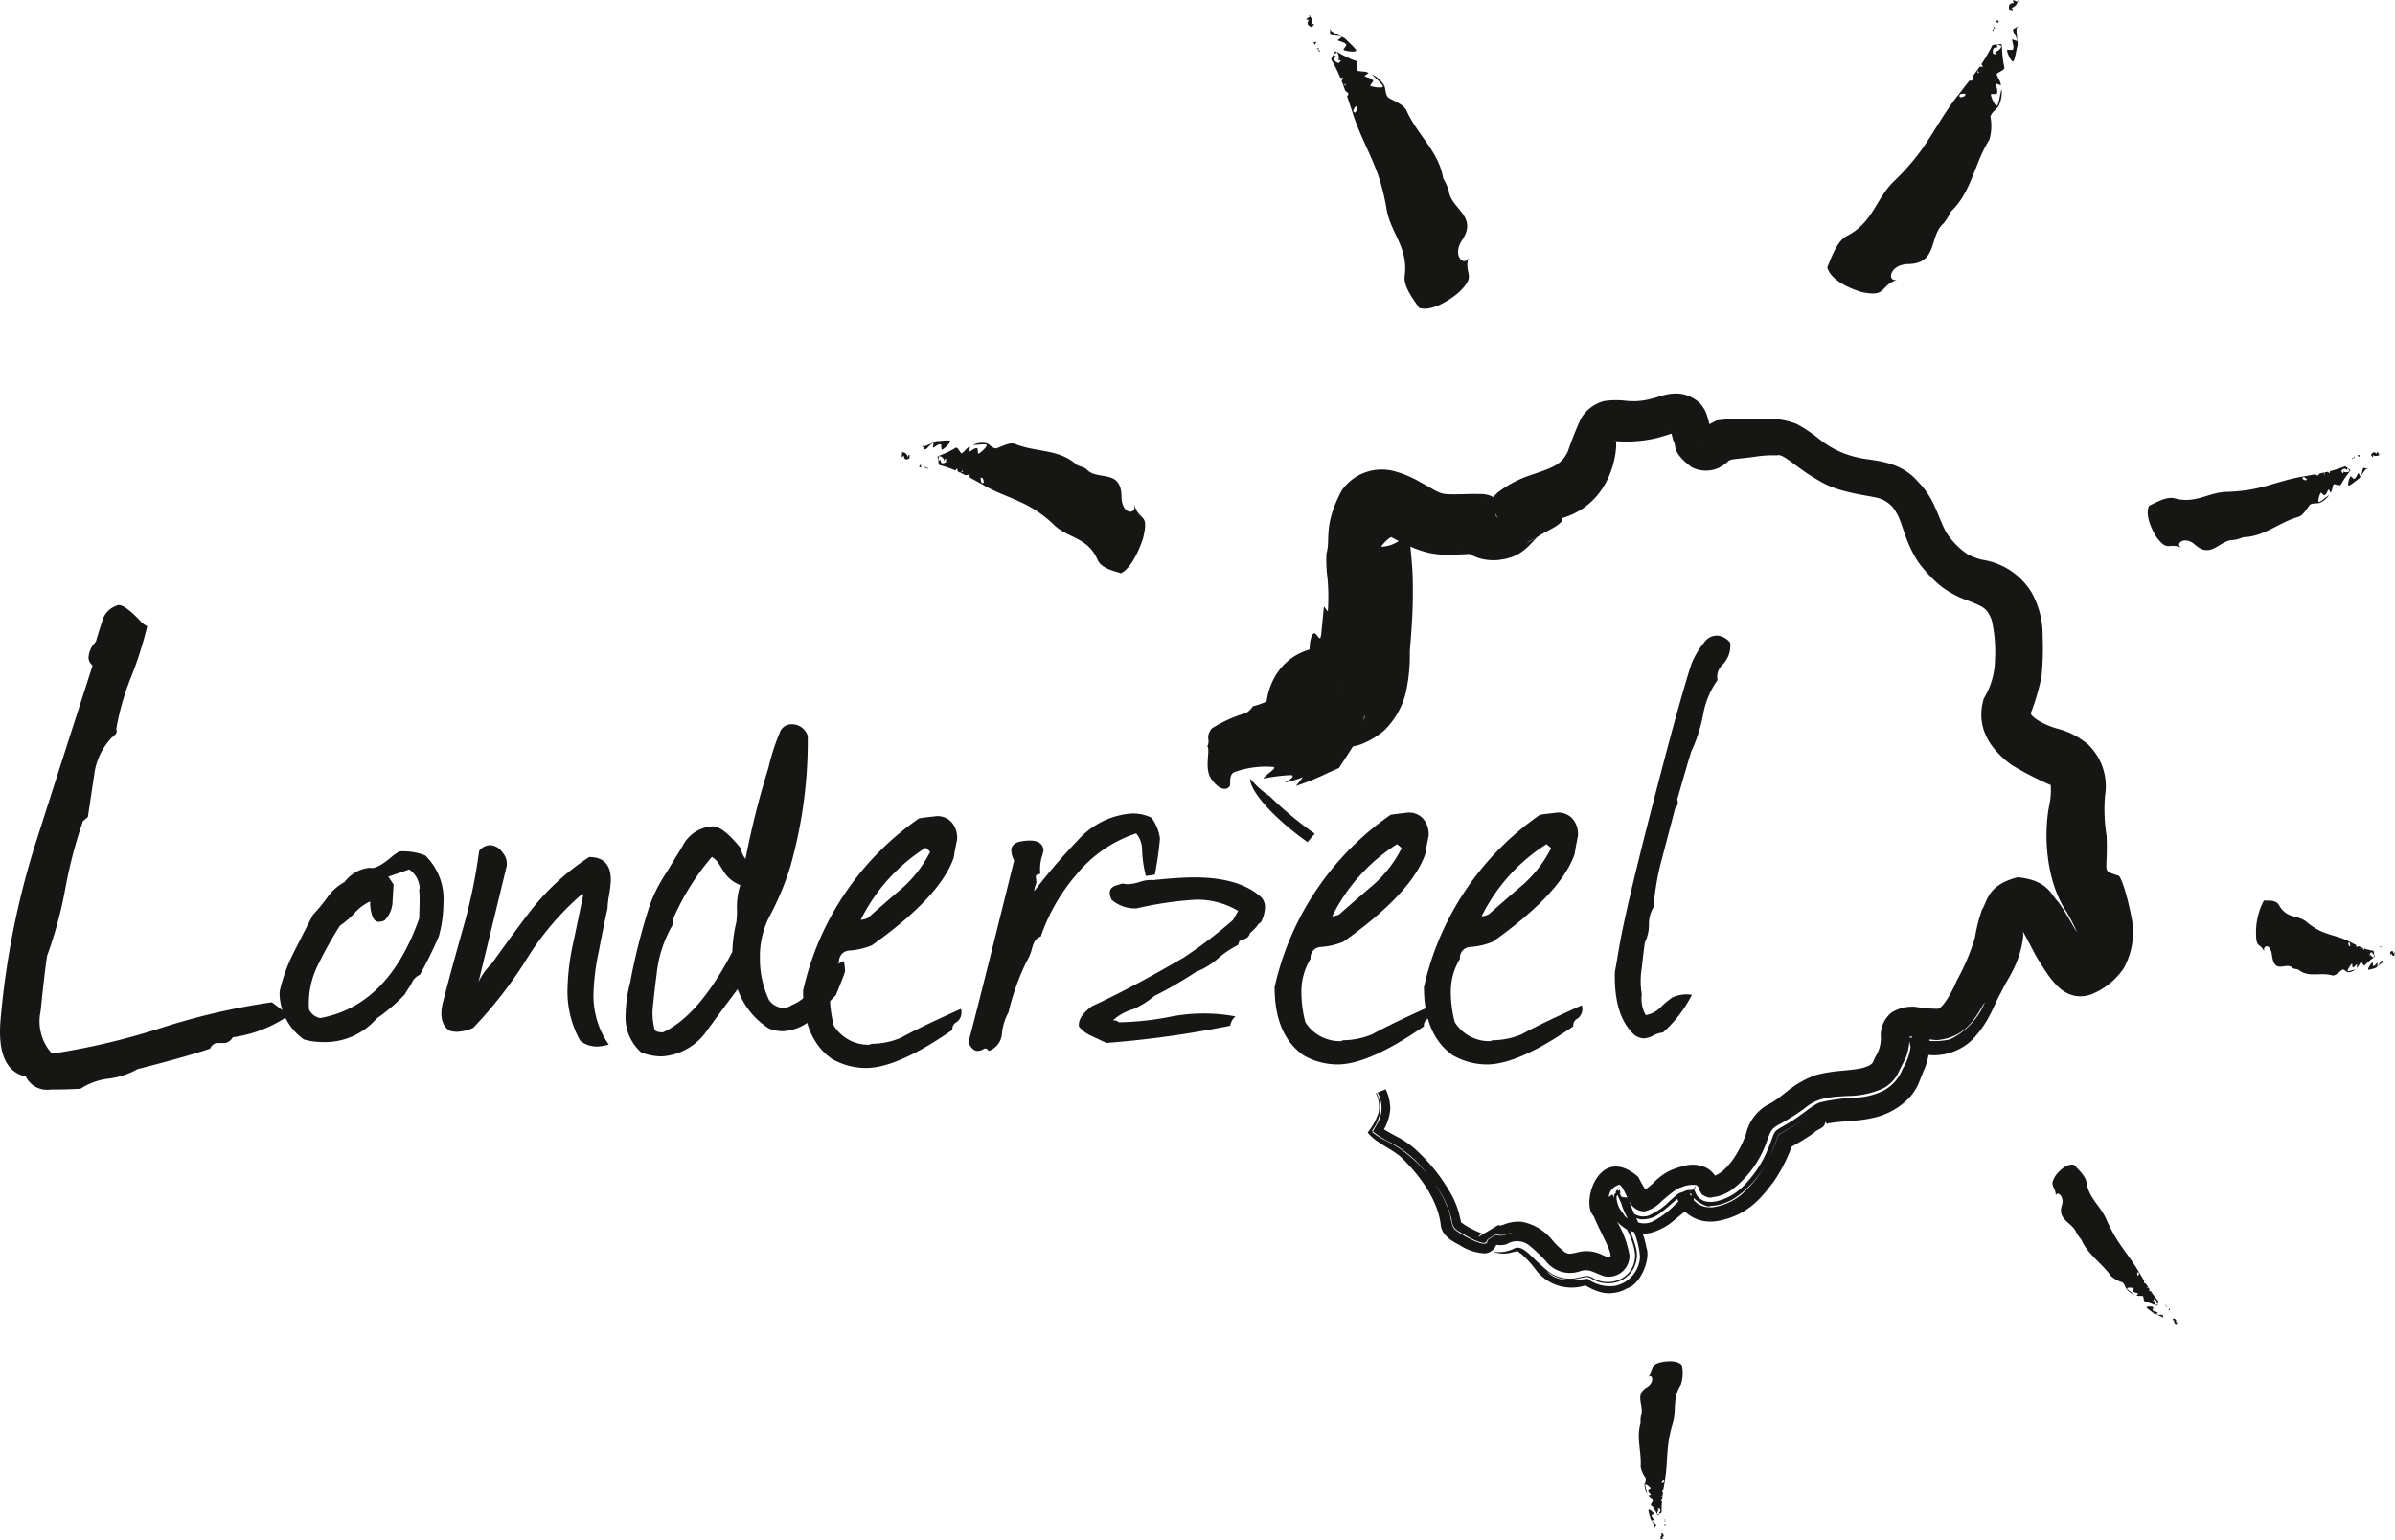<svg xmlns="http://www.w3.org/2000/svg" width="214.369" height="137.894" viewBox="0 0 214.369 137.894">
  <g id="londerzeel_logo" transform="translate(0)">
    <g id="Group_328" data-name="Group 328" transform="translate(0)">
      <path id="Path_619" data-name="Path 619" d="M20.837,207.662a1.07,1.07,0,0,1-.656.512h-.8a.857.857,0,0,0-.584.512q-2.188.732-6.493,1.83a6.847,6.847,0,0,1-2.554.842,5.9,5.9,0,0,0-2.553.915q-1.388.072-2.7.073a2.13,2.13,0,0,1-2.19-1.169q-2.628-.584-2.261-5.04a73.443,73.443,0,0,1,3.21-16.069q1.678-5.257,5.034-15.7a.892.892,0,0,1-.366-.729,2.142,2.142,0,0,1,.656-1.389q.072-.29.584-1.9a2,2,0,0,1,1.459-1.389q.585,0,1.9,1.387a2.157,2.157,0,0,0,.656.511,32.936,32.936,0,0,1-1.423,4.491,23.3,23.3,0,0,0-1.35,4.71.433.433,0,0,1-.218.584v.073l-.145.073a5.881,5.881,0,0,0-1.6,3.287q-.292,1.972-.581,3.869l-.438.365A41.45,41.45,0,0,0,5.855,194.3a37.245,37.245,0,0,1-1.636,6.061q-.22,1.388-.583,4.965a4.28,4.28,0,0,0,1.02,3.8,61.754,61.754,0,0,0,9.768-2.3,60.363,60.363,0,0,1,9.916-2.3l1.53,1.167a11.507,11.507,0,0,1-5.034,1.968" transform="translate(0 -114.79)" fill="#161615"/>
      <path id="Path_620" data-name="Path 620" d="M90.612,248.811a1.446,1.446,0,0,0-.763.819q-.528.819-.586.936a15.968,15.968,0,0,1-2.522,2.163,6.116,6.116,0,0,1-4.87,2.105,6,6,0,0,1-1.643-.234,5.161,5.161,0,0,1-2.17-4.268,14.827,14.827,0,0,1,1.291-3.567q.821-1.636,1.7-3.332a15.109,15.109,0,0,0,1.261-1.519,4.39,4.39,0,0,1,1.555-1.4,3.187,3.187,0,0,1,2.288-1.286q.528.177,1.818-.877a4.607,4.607,0,0,1,.821-.585,5.491,5.491,0,0,1,2.288.351,5.416,5.416,0,0,1,1.643,4.268,11.441,11.441,0,0,1-.411,2.982,37.08,37.08,0,0,1-1.7,3.449m-.009-7.678a2.2,2.2,0,0,0-.938-1.758l-1.876.645.47.7q-.053.879-.1,1.7a2.524,2.524,0,0,1-.708,1.524,1.441,1.441,0,0,1-.53.118q-.65,0-.767-1.642.037,0,0-.176a4.264,4.264,0,0,0-1.409,1.056,7.555,7.555,0,0,1-1.29,1.113,35.319,35.319,0,0,0-1.995,3.577,7.648,7.648,0,0,0-.763,3.927,1.386,1.386,0,0,0,1,.763q6.1-1.112,8.853-8.912.038-1.056.039-1.7a6.642,6.642,0,0,0-.039-.88c.038-.156.058-.175.058-.059" transform="translate(-53.032 -161.535)" fill="#161615"/>
      <path id="Path_621" data-name="Path 621" d="M138.084,241.714q-.417,1.938-.773,3.817a20.9,20.9,0,0,0-.475,3.817,7.639,7.639,0,0,0,1.368,4.522,3.814,3.814,0,0,1-1.072.177,2.307,2.307,0,0,1-1.489-.529,9.053,9.053,0,0,1-1.131-4.641,21.36,21.36,0,0,1,.55-4.289l.857-4.113-.059-.118a25.1,25.1,0,0,0-5.042,5.921,38.064,38.064,0,0,1-4.749,6.1,3.782,3.782,0,0,1-1.466.352,2.181,2.181,0,0,1-.7-.118q-1-.761-.527-2.58.644-2.521,1.817-6.685a48.156,48.156,0,0,0,1.408-6.8,1.227,1.227,0,0,1,1-.527,1.394,1.394,0,0,1,1.085.645,1.521,1.521,0,0,1,.381,1.232l-2.521,10.381a5.388,5.388,0,0,1,1.172-1.642q2.99-4.161,3.87-5.217a21.508,21.508,0,0,1,4.867-4.338q1.935,0,1.935,2.055a8.717,8.717,0,0,1-.149,1.294,8.679,8.679,0,0,0-.148,1.291" transform="translate(-83.716 -160.347)" fill="#161615"/>
      <path id="Path_622" data-name="Path 622" d="M184.679,225.985q-1.465,1.946-2.873,3.891A5.312,5.312,0,0,1,177.879,232a5.164,5.164,0,0,1-1.818-.352,4.149,4.149,0,0,1-1.406-3.286,12.5,12.5,0,0,1,.411-2.993,56.06,56.06,0,0,1,1.7-6.749,13.4,13.4,0,0,1,1.524-3.052l1.466-2.406a3.191,3.191,0,0,1,2.7-1.761q.937,0,2.521,1.985a1.951,1.951,0,0,0,.411.934,75.346,75.346,0,0,1,2.051-8.154,19.939,19.939,0,0,1,1.056-3.261,1.092,1.092,0,0,1,1-.641,1.478,1.478,0,0,1,1.465,1.053,41.3,41.3,0,0,1-1.583,11.767,25.276,25.276,0,0,1-1.876,4.45,7.752,7.752,0,0,0-.822,3.63,8.626,8.626,0,0,0,.82,3.8,1.679,1.679,0,0,0,1.29.7,1.258,1.258,0,0,0,.7-.237,4.547,4.547,0,0,0,1.7-1.244q.644-.77,1.349-1.6a6.025,6.025,0,0,1,1.641-1.126,4.427,4.427,0,0,1,.118.94q-.118.412-.82,2.117-1.76,1.822-2.111,2.115a4.176,4.176,0,0,1-2.637,1.117,3.569,3.569,0,0,1-1.231-.235,6.853,6.853,0,0,1-2.814-3.533m-.061-7.093a6.477,6.477,0,0,1,.3-2.228,2.98,2.98,0,0,1-1.535-1.29l-.3-.468a1.934,1.934,0,0,0-.709-.763,21.892,21.892,0,0,0-3.425,5.453l-.059.586a10.973,10.973,0,0,0-1.418,4.1q-.413,3.284-.413,3.811a5.977,5.977,0,0,0,.177,1.465c.04.2.3.293.769.293q3.246-1.524,6.2-7.211a12.477,12.477,0,0,1,.354-2.639,6.8,6.8,0,0,0,.059-1.113" transform="translate(-118.66 -137.416)" fill="#161615"/>
      <path id="Path_623" data-name="Path 623" d="M238.039,246.319l-.177.118a.692.692,0,0,0-.293.646q-4.925,3.412-7.738,3.412a6.154,6.154,0,0,1-3.048-.821q-2.579-1.818-2.58-6.1a25.513,25.513,0,0,1,10.377-15.426q.233-.056,1.349-.175a1.7,1.7,0,0,1,1.553.5,2.11,2.11,0,0,1,.5,1.609q-.176.821-.293,1.582-1.232,3.515-7.329,7.847a6.466,6.466,0,0,1-1.994.468.956.956,0,0,0-.938,1.054,5.655,5.655,0,0,0-.82,3.1,10.638,10.638,0,0,0,.352,2.577,3.625,3.625,0,0,0,3.166,1.7l.234-.08a6.937,6.937,0,0,0,2.58-.532q1.7-.943,5.394-2.6a1.086,1.086,0,0,1-.293,1.118m-2.462-15.188a3.9,3.9,0,0,0-.411-.352,16.1,16.1,0,0,0-5.8,6.449,1.456,1.456,0,0,0,.645-.175q1.523-1.349,3.108-2.7a10.887,10.887,0,0,0,2.462-3.224" transform="translate(-152.323 -154.872)" fill="#161615"/>
      <path id="Path_624" data-name="Path 624" d="M276.206,234.186a53.319,53.319,0,0,1,3.939-4.6,7.182,7.182,0,0,1,4.529-2.373,3.674,3.674,0,0,1,2.058.352,3.909,3.909,0,0,1,.764,1.875,31.441,31.441,0,0,1-.458,3.222l-.8.118a10.37,10.37,0,0,1-.343-2.346,2.258,2.258,0,0,0-.53-1.465,11.587,11.587,0,0,0-5.3,3.628,16.828,16.828,0,0,0-3.24,5.617q-.53.116-.765.994a4.474,4.474,0,0,1-.53,1.288,21.756,21.756,0,0,0-1.591,4.5,4.863,4.863,0,0,0-.589,1.931,1.771,1.771,0,0,1-1.179,1.522c-.158-.225-.314-.278-.471-.16a1.138,1.138,0,0,1-.531.16q-.471,0-.824-.76.763-2.8,4.1-16.3a2.1,2.1,0,0,1-.257-.877q0-.642.824-.818,1.942-.351,2.061.768a3.8,3.8,0,0,1-.174.679,4.1,4.1,0,0,0-.115,1.448c-.232.04-.367.1-.4.177,0,.08.019.277.059.591l-.175.531a.66.66,0,0,1-.059.3" transform="translate(-183.671 -154.352)" fill="#161615"/>
      <path id="Path_625" data-name="Path 625" d="M304.255,257.817h.118a.728.728,0,0,1,.41.175,26.166,26.166,0,0,0,4.749-.527,15.439,15.439,0,0,1,5.687,0,1.306,1.306,0,0,0-.468.832,91.233,91.233,0,0,1-11.081,1.543q-.646-.295-1.378-.647a2.9,2.9,0,0,1-1.085-.823q-.116-.883,1.172-1.824,3.459-1.589,8.208-4.353a41.7,41.7,0,0,0,4.4-3.354q.176-.293.47-.823a7.108,7.108,0,0,0-3.87-1,31.961,31.961,0,0,0-5.219.775,3.2,3.2,0,0,1-2.228-.762,1.453,1.453,0,0,1-.175-.645q0-.526.763-.7a1.841,1.841,0,0,1,.409-.118,1.885,1.885,0,0,0,.47.059,4.336,4.336,0,0,0,1.085-.213,2.859,2.859,0,0,1,1.143-.153q2.345-.244,3.694-.244,4.1,0,6.039,1.821a1.334,1.334,0,0,1,.293.882,3.213,3.213,0,0,1-.352,1.291l-.293.235-.059.118a4.9,4.9,0,0,1-.645.646.7.7,0,0,1-.352.47l-.586.235a1.649,1.649,0,0,0-.116.352,8.422,8.422,0,0,0-1.79,1.2,6.532,6.532,0,0,1-1.964,1.2,36.754,36.754,0,0,1-3.752,2.174,7.907,7.907,0,0,1-1.876,1.175,4.46,4.46,0,0,0-1.817,1" transform="translate(-204.633 -166.461)" fill="#161615"/>
      <path id="Path_626" data-name="Path 626" d="M369.685,245.319l-.177.118a.692.692,0,0,0-.293.646q-4.925,3.412-7.738,3.412a6.154,6.154,0,0,1-3.048-.821q-2.579-1.818-2.58-6.1a25.513,25.513,0,0,1,10.377-15.426q.233-.056,1.349-.175a1.7,1.7,0,0,1,1.553.5,2.11,2.11,0,0,1,.5,1.609q-.177.821-.293,1.582Q368.1,234.177,362,238.51a6.466,6.466,0,0,1-1.994.468.956.956,0,0,0-.938,1.054,5.655,5.655,0,0,0-.82,3.1,10.639,10.639,0,0,0,.352,2.577,3.625,3.625,0,0,0,3.166,1.7l.234-.08a6.939,6.939,0,0,0,2.58-.532q1.7-.943,5.394-2.6a1.086,1.086,0,0,1-.293,1.118m-2.462-15.188a3.894,3.894,0,0,0-.411-.352,16.1,16.1,0,0,0-5.8,6.449,1.455,1.455,0,0,0,.645-.175q1.523-1.349,3.108-2.7a10.887,10.887,0,0,0,2.462-3.224" transform="translate(-241.763 -154.192)" fill="#161615"/>
      <path id="Path_627" data-name="Path 627" d="M411.382,245.319l-.177.118a.692.692,0,0,0-.293.646q-4.924,3.412-7.738,3.412a6.154,6.154,0,0,1-3.048-.821q-2.579-1.818-2.58-6.1a25.513,25.513,0,0,1,10.377-15.426q.233-.056,1.348-.175a1.7,1.7,0,0,1,1.553.5,2.109,2.109,0,0,1,.5,1.609q-.177.821-.293,1.582-1.232,3.515-7.328,7.847a6.465,6.465,0,0,1-1.994.468.956.956,0,0,0-.938,1.054,5.655,5.655,0,0,0-.82,3.1,10.637,10.637,0,0,0,.352,2.577,3.625,3.625,0,0,0,3.166,1.7l.234-.08a6.936,6.936,0,0,0,2.58-.532q1.7-.943,5.393-2.6a1.087,1.087,0,0,1-.293,1.118m-2.462-15.188a3.9,3.9,0,0,0-.411-.352,16.1,16.1,0,0,0-5.8,6.449,1.455,1.455,0,0,0,.645-.175q1.523-1.349,3.108-2.7a10.883,10.883,0,0,0,2.462-3.224" transform="translate(-270.092 -154.192)" fill="#161615"/>
      <path id="Path_628" data-name="Path 628" d="M460.435,180.145a1.453,1.453,0,0,0-.415,1.345,7.481,7.481,0,0,0-1.3,3.158,14.323,14.323,0,0,1-1.067,3.275q-.415,1.347-1.245,4.271a.639.639,0,0,1-.178.76q-.058.235-1.152,4.4a22.7,22.7,0,0,0-.781,4.458,2.986,2.986,0,0,0-.42,1.584,3.539,3.539,0,0,1-.362,1.584q-.113.763-.279,2.287a7.082,7.082,0,0,0,0,2.347,3.1,3.1,0,0,0,.349,1.877,2.476,2.476,0,0,0,1.282-.645,7.739,7.739,0,0,1,1.108-.938,2.99,2.99,0,0,1,1.748-.234,11.552,11.552,0,0,1-2.592,3.372,2.205,2.205,0,0,0-.854.267,2.243,2.243,0,0,1-.854.265,1.626,1.626,0,0,1-.825-.293q-1.884-1.7-1.767-5.694.058-.235.352-2,.7-4.285,4.632-19.079,1.289-4.736,1.876-6.49a7.3,7.3,0,0,1,1.113-1.871,1.408,1.408,0,0,1,1.174-.644,1.639,1.639,0,0,1,1.172.644,2.418,2.418,0,0,1-.711,1.989" transform="translate(-306.286 -120.602)" fill="#161615"/>
      <path id="Path_629" data-name="Path 629" d="M289,4.233c.064-.068.115-.148.152-.186Zm95.093,80.461-.026.038.047-.029ZM289,4.233a.285.285,0,0,1-.228.117h0l.144.092A.462.462,0,0,1,289,4.233m1.613.426-.046.031a.7.7,0,0,1,.048.865c.064-.167.222-.236.317-.136l-.222.236c-.262-.122-.525-.243-.239-.647l-.253-.033c.04-.105.212-.194.349-.285l-.116-.112a2.881,2.881,0,0,0-.4.728,13.609,13.609,0,0,1,.834,1.687c.128-.016.266-.054.232.036a.671.671,0,0,0-.126.229l.1.248.087.059h0a.285.285,0,0,0,.227-.118l.153-.187c-.037.039-.089.119-.153.187a.465.465,0,0,0-.086.208.456.456,0,0,1,.087.082.862.862,0,0,0-.085-.059c0-.008,0-.015,0-.023l-.115-.072h0l-.029-.018-.07-.011.208.572.1.087c.142.089.282.177.062.4l.034.1.039-.045-.032.063.146.439.29.872c.591,1.926,1.517,3.5,2.234,5.44a19.1,19.1,0,0,1,.822,3.219c.358,2.178,1.986,3.463,1.618,6.056-.1.971.876,2.153,1.3,2.81,1.4.436,3.464-1.294,3.572-1.408,1.678-1.633.339-1.483.883-3.263-.239,1.141-1.588.107-.629-1.365,1.492-2.187-.987-2.826-1.171-4.435a4.592,4.592,0,0,0-.5-1.121c-.4-2.43-2.3-3.863-3.3-6.106-.314-.568-1.086-.8-1.621-1.133-.282-.3-.219-.82-.373-1.105a2.575,2.575,0,0,0-1.083-.973c.322.36.631.584.961,1,.2.29-.81.16-1.073.039-.168-.022.36-.483.191-.5-.1-.189-.44-.232-.7-.354-.168-.022.38-.3.3-.315-.273-.211-1.083-.051-1.03-.308l.046-.508a.406.406,0,0,0-.09-.246l-.217-.078a9.412,9.412,0,0,1-1.473-.728m1.594,5.417c-.317-.041-.17-.3.037-.565.165.074.157.29-.037.565m-1.232-6.765c.084.012-.464.293-.3.315.262.122.6.165.7.355.169.021-.359.482-.191.5.263.122,1.272.251,1.073-.038-.329-.419-.638-.641-.961-1-.4-.22-.832-.4-1.215-.643a.5.5,0,0,1-.1-.306L289.946,3c-.054.258.756.1,1.029.308m93.056,81.611c0,.068.012.132.012.172ZM351.063.907c.035-.139-.109-.235-.286-.189a.75.75,0,0,0,.715-.552c-.155-.064-.324-.158-.435-.13.037.078.109.235.109.235-.5-.005-.462.291-.425.587ZM251.553,40.5v.015l.134-.013.011-.052Zm.643.536c-.1-.42-.287-.534-.509-.534a1.151,1.151,0,0,0-.06.446l.176-.164c.046.475.277.363.507.25l.007-.318c-.114,0-.175.164-.121.32m.965.751.214.1a.683.683,0,0,1-.05-.244c-.029-.082-.093.042-.164.148M289.056,4.651a.3.3,0,0,0-.141-.209.2.2,0,0,0,.141.209M253.609,41.992l.049-.043-.087.025ZM288.587,4.044a.666.666,0,0,1,.126-.231c.033-.088-.1-.052-.233-.035Zm.114.294.069.012-.088-.059Zm-.394-1.9.222-.236c-.094-.1-.252-.031-.315.136a.7.7,0,0,0-.047-.866c-.139.094-.311.182-.351.287l.253.032c-.286.4-.023.526.239.648m-.247-1.089-.011.012.118.111.044-.03Zm96.007,83.381h0l-.077.05a.366.366,0,0,1,.039.14.348.348,0,0,1,.036-.189M349.332,2.315l.028.066,0-.11Zm.358-.519-.168.248a.66.66,0,0,1,.265-.029c.093-.024-.012-.119-.1-.22m31.695,39.271a.232.232,0,0,0,.172-.083.155.155,0,0,0-.172.083m.716-.337-.21.052a.5.5,0,0,1,.158.117c.063.034.05-.071.051-.17M349.36,2.384v.174a.476.476,0,0,1,.225-.048.274.274,0,0,1-.224-.126m32.281,38.5v0l-.084.1a.351.351,0,0,1,.146.087.213.213,0,0,1-.063-.182M351.539,0l-.016,0-.031.166.05.02Zm29.647,43.472c.35-.2.55-.407.856-.61.208-.274.394-.577.615-.836a.381.381,0,0,1,.24-.04l-.375-.087c-.187-.067-.156.552-.344.733-.017.061-.168-.375-.2-.253-.12.182-.189.428-.343.486-.034.123-.321-.317-.356-.195-.121.182-.328.919-.09.8m.518-2.4c.044.055.1.1.123.132ZM349.584,2.51c.092.014.189.011.241.02Zm32.075,38.325-.016.05.054-.059Zm3.562,44.4-.093.141c-.039-.344-.163-.234-.288-.125l.005.235c.063-.016.092-.142.058-.25.07.3.174.359.3.333a1.154,1.154,0,0,0,.02-.335m-.959-.309c.018.057.05-.042.087-.129l-.121-.045a.6.6,0,0,1,.034.174m-.886.77c-.122.026-.227-.035-.3-.333.034.11,0,.235-.058.251l-.005-.235c.125-.11.25-.221.289.124l.092-.141a1.143,1.143,0,0,1-.02.334l.074-.024a2.607,2.607,0,0,0-.106-.553,3.643,3.643,0,0,1-.82-.194c-.036.085-.069.185-.087.127a.61.61,0,0,0-.034-.173l-.112-.044-.047.029v0a.345.345,0,0,0-.035.189l.012.172c0-.039-.01-.1-.012-.172a.364.364,0,0,0-.04-.14.154.154,0,0,1-.051.017.338.338,0,0,0,.043-.026l.008.009.061-.04h0l.015-.01.026-.038-.254-.112-.062.027c-.075.05-.15.1-.15-.129l-.045-.022,0,.043-.01-.046-.19-.094-.378-.187c-.819-.443-1.63-.534-2.495-.908a5.924,5.924,0,0,1-1.315-.844c-.825-.692-1.771-.231-2.5-1.543-.285-.466-.985-.365-1.337-.378a6.084,6.084,0,0,0-.7,2.781c-.011,1.713.373.829.777,1.908-.295-.624.479-1.019.648.186.229,1.83,1.24.578,1.824,1.138.146.141.335.093.527.163.921.772,2,.206,3.058.53.287.046.612-.331.894-.52.189-.047.338.209.481.234a.925.925,0,0,0,.667-.257,6.124,6.124,0,0,1-.638.17c-.159,0,.211-.564.335-.674.062-.094.041.423.1.328.095.016.218-.172.343-.283.061-.094-.024.36.007.314.157-.079.367-.643.434-.5l.15.241c.033.032.067.059.109.048l.1-.1a5.111,5.111,0,0,1,.714-.6Zm-2.285-1.249c.116-.178.152.02.172.258-.078.07-.146-.026-.172-.258m-43.5-58.286c2.3.47,1.451-.586,3.267-1.173-1.1.47-.95-1.294.827-1.345,2.676-.017,1.883-2.514,3.16-3.621a5.08,5.08,0,0,0,.688-1.09c1.861-1.778,2.06-4.252,3.436-6.433a4.43,4.43,0,0,0,.093-2.055c.105-.419.583-.671.744-.972a2.786,2.786,0,0,0,.247-1.5c-.134.489-.159.885-.338,1.414-.14.341-.575-.6-.613-.895-.072-.157.608.022.534-.135.106-.2-.039-.514-.077-.81-.072-.157.465.145.43.067.033-.358-.542-.956-.293-1.063l.459-.261a.445.445,0,0,0,.162-.222l-.051-.232a9.925,9.925,0,0,1-.173-1.689l-.051-.021c-.074.271-.25.479-.714.552.178-.044.321.05.287.191l-.321-.051c-.038-.3-.076-.593.424-.587,0,0-.072-.157-.108-.235.112-.028.28.067.433.13l.033-.165a2.873,2.873,0,0,0-.841.086,15.085,15.085,0,0,1-.991,1.71c.082.1.189.2.095.219a.661.661,0,0,0-.264.028l-.16.229,0,.109v0a.274.274,0,0,0,.223.125l.242.02c-.054-.009-.149-.006-.242-.02a.465.465,0,0,0-.224.049.475.475,0,0,1-.023.122.981.981,0,0,0,0-.107c.006,0,.012-.01.019-.014V6.37h0V6.335l-.028-.066-.377.516-.018.141c0,.173,0,.346-.307.288l-.07.091.059.007-.071.01-.3.384-.589.763c-1.327,1.643-2.171,3.363-3.445,5.124a20.886,20.886,0,0,1-2.308,2.605c-1.669,1.592-1.888,3.745-4.3,4.962-.882.491-1.368,2.021-1.7,2.774.381,1.451,2.979,2.2,3.134,2.223M346.822,8.4c.026.185-.164.305-.5.3-.137-.3.163-.322.5-.3m36.87,78.117c-.031.047.054-.407-.007-.313-.124.109-.247.3-.343.282-.061.094-.041-.422-.1-.328-.125.11-.494.675-.335.675a5.758,5.758,0,0,0,.637-.171c.2-.153.4-.341.6-.475.052-.013.091.03.131.069l-.151-.241c-.066-.141-.276.423-.433.5m1.582-.968V85.54l-.074.025,0,.04Zm-1.31-44.882-.008-.009-.1.076.018.036Zm-.087,44.111c.034.033.073.024.114,0-.026-.04-.062-.047-.114,0M253.661,41.947h0l.14-.046a.461.461,0,0,1-.062-.2.345.345,0,0,1-.076.245m129.547-1.266a.531.531,0,0,0,.653.055c-.055-.113-.1-.25-.176-.291-.017.062-.052.185-.052.185-.271-.255-.391-.072-.511.11l.152.19c.085-.06.052-.185-.066-.248M349.358,2.558a.222.222,0,0,0-.1.245.333.333,0,0,0,.1-.245m1.806,2.868c.18-.529.2-.924.337-1.414-.028-.471-.1-.951-.107-1.419a.546.546,0,0,1,.21-.263l-.459.261c-.25.106.325.7.292,1.062.036.079-.5-.223-.429-.067.037.3.183.61.076.811.073.157-.607-.022-.534.134.038.3.472,1.236.613.9M322.586,106.463l.017-.008c.023-.037.012-.027-.02.009a.105.105,0,0,0-.021.011l.021-.01-.005.007.022-.012-.013,0m-6.763-.164-.014.024.014-.018V106.3m6.839-.088-.056.09a1.629,1.629,0,0,0-.079.161c0,.006,0,.011,0,.016a.363.363,0,0,0,.14-.267m-6.88.155c-.034.052-.066.1-.088.126a1.28,1.28,0,0,0,.081-.107l.007-.019m6.8.112a.3.3,0,0,0-.044.041l.047-.042,0,0h0m.015-.018h0l0,.005.01-.005h0l.009-.007.027-.018-.014.009.005,0-.036.018,0,0Zm41.306,11.218c-.046,0,.2-.19.107-.194-.156-.055-.339-.062-.423-.164-.092,0,.114-.292.023-.3-.156-.056-.705-.076-.557.078.237.22.432.33.657.517.243.1.5.186.736.3a.365.365,0,0,1,.1.168l-.054-.29c-.012-.149-.411-.016-.587-.122m-41.321-11.2.023-.016-.02.016c.025-.01.03-.017.024-.018s0,0,0,0h0l-.013.009,0,0-.024.011-.019.022c.021-.017.041-.038.031-.021m41.323,10.4a.466.466,0,0,1-.158-.488c-.008.1-.079.145-.145.093l.081-.145c.156.056.312.111.224.355l.137,0c0,.062-.081.121-.139.18l.078.057a1.457,1.457,0,0,0,.1-.434,10.086,10.086,0,0,1-.7-.912c-.065.016-.132.044-.127-.008a.347.347,0,0,0,.031-.137l-.089-.135-.055-.029h0c-.046,0-.078.036-.1.079l-.051.113c.013-.024.028-.072.051-.113l.013-.122a.329.329,0,0,1-.055-.04c.015.009.032.017.048.026,0,.005.006.009.007.015l.09.044.038,0-.2-.313-.068-.044c-.088-.043-.175-.086-.094-.222l-.034-.057-.013.027.007-.037-.144-.241-.286-.479c-.606-1.06-1.333-1.9-2.007-2.966a13.871,13.871,0,0,1-.926-1.781c-.522-1.215-1.573-1.859-1.779-3.347-.1-.555-.79-1.174-1.114-1.524-.8-.174-1.617.914-1.656.985-.629,1.013.05.858.038,1.895-.05-.659.816-.144.54.741-.446,1.317.952,1.549,1.295,2.452a3.443,3.443,0,0,0,.434.609c.583,1.356,1.8,2.069,2.67,3.287a2.773,2.773,0,0,0,1.024.558c.194.156.24.453.365.607a1.8,1.8,0,0,0,.717.5c-.224-.188-.421-.3-.658-.517-.149-.154.4-.133.556-.078.091,0-.114.292-.022.3.083.1.266.108.422.163.092,0-.152.192-.106.194.175.106.575-.028.587.121l.054.29a.3.3,0,0,0,.085.135l.126.032a5.917,5.917,0,0,1,.884.335Zm-1.619-2.644c-.1-.034-.127-.157-.068-.322.172.006.135.16.068.322M290.9,61.656h0m64.259,26.715a2.934,2.934,0,0,0,1.485.793,2.785,2.785,0,0,0,1.6-.2,6.382,6.382,0,0,0,2.724-2.231,6.632,6.632,0,0,0,.767-4.362c-.474-2.529-1.024-3.9-1.191-3.958-1.606-.564-.941-.032-1.083-3.569a14.723,14.723,0,0,1-.139-3.6,5.2,5.2,0,0,0-1.512-4.581,6.84,6.84,0,0,0-2.731-1.418c-1-.27-2.239-.9-2.413-1.369a19.93,19.93,0,0,0,.97-3.3,25.72,25.72,0,0,0,.1-3.617,7.82,7.82,0,0,0-1.021-3.966,6.284,6.284,0,0,0-4.388-2.877,5.639,5.639,0,0,1-1.321-.5,6.774,6.774,0,0,1-1.882-1.926c-.489-.849-.867-2.136-1.431-3.092a6.621,6.621,0,0,0-1.124-1.481c-1.7-1.976-4.164-1.842-5.35-2.15a8.333,8.333,0,0,1-3.514-1.682,12.829,12.829,0,0,0-1.948-1.308,6.244,6.244,0,0,0-2.528-.467c-.774-.016-1.5.035-2.193.041a11.939,11.939,0,0,0-2.486.1c-.106.048-.366.174-.634.331l-.019-.071c-.062-.234-.128-.486-.23-.794a2.888,2.888,0,0,0-.731-1.135c-1.7-1.36-3.287-.485-4.068-.324a6.148,6.148,0,0,1-2.475.221,7.224,7.224,0,0,0-1.908.028,3.419,3.419,0,0,0-2.071,1.563,28.983,28.983,0,0,0-1.16,2.908c-.607,1.327-1.508,1.521-3.508,2.217a9.866,9.866,0,0,0-2.771,1.489c-.168.157-.3.294-.422.417a2.241,2.241,0,0,0-1.053-.272c-.377,0-.777-.01-1.119,0-.684.019-1.3.043-1.819.016-.906-.01-1.191-.38-2.512-1.063a9.456,9.456,0,0,0-2.364-1,4.435,4.435,0,0,0-2.325.028A4.372,4.372,0,0,0,291,43.913c-1.671,3.126-.987,4.391-1.362,5.614a11.465,11.465,0,0,0,.09,2.26,19.2,19.2,0,0,1,.028,2.972l-.35-.47c-.06.608-.178,1.814-.236,2.421s-.176.449-.293.293c-.233-.313-.467-.627-.7.433-.029.22-.048.468-.063.717a6.7,6.7,0,0,0-.877.338,5.241,5.241,0,0,0-2.255,2.156,6.3,6.3,0,0,0-.711,2.159,5.768,5.768,0,0,1-1.222.424,1.735,1.735,0,0,1-.631.614,11.854,11.854,0,0,0-3.07,1.391c-.6.86-.064.945-.38,1.586.307.288-.332,2.062.391,2.961.588.859,1.3,1.079,1.614.6.121-.185-.148-1.1.5-1.275a8.183,8.183,0,0,1,3.355-.444c.513.054-.561.615-.853,1.052a15.113,15.113,0,0,1,2.479-.314c.336.047.124.315-.581.677a9.788,9.788,0,0,0,1.649-.493c-.138.194-.621.787-.626.787a23.025,23.025,0,0,0,2.917-1.192c.214-.1.374-.169.536-.239l.247-.107.124-.054.031-.014c.886-1.369-1.667,2.58,1.252-1.93a6.213,6.213,0,0,0,.62-.16,7.018,7.018,0,0,0,2.238-1.333,7.128,7.128,0,0,0,1.875-3.33,15.608,15.608,0,0,0,.356-3.64c.011-.281.124-1.489.16-2.178a45.564,45.564,0,0,0,.079-5.029c-.049-.75-.119-1.563-.19-2.234l.1.046a9.122,9.122,0,0,0,1.618.534,8.265,8.265,0,0,0,1.181.15l.782,0c.617-.007,1.17-.042,1.627-.063a4.621,4.621,0,0,0,.824.369,4.573,4.573,0,0,0,1.753.171l.581-.093.143-.031.071-.017.035-.009.018,0L305.8,50a3.978,3.978,0,0,0,.409-.125,3.441,3.441,0,0,0,1.156-.665c.125-.1.281-.238.367-.321.418-.415.614-.644.735-.776h0l.008-.009.04-.027.084-.063a10.218,10.218,0,0,1,.9-.517c.7-.358,1.425-.823,1.2-1.1,4.644-1.36,4.98-6.325,4.843-6.9a11.9,11.9,0,0,0,3.664-.281c.563-.145,1-.294,1.313-.392.046.191.1.406.166.651.337.483-.219.954,1.621,2.344a2.789,2.789,0,0,0,2.33.119,3.47,3.47,0,0,0,1.03-.709,1.366,1.366,0,0,1,.194-.068c.2-.064,1.462-.163,2.14-.271a10.418,10.418,0,0,1,1.974-.121c.532-.217,1.825,1.211,3.708,2.246,1.742,1.1,4.235,1.3,5.323,1.574a2.624,2.624,0,0,1,1.637,1.313c.572.891.749,2.632,2.011,4.489a12.123,12.123,0,0,0,1.926,2.049,8.562,8.562,0,0,0,2.543,1.361c1.474.572,1.649.738,2.048,1.689a12.726,12.726,0,0,1,.3,3.6,6.807,6.807,0,0,1-1,3.447c-.9,3.008,1.138,4.948,2.47,5.941a29.451,29.451,0,0,0,3.518,1.814,6.529,6.529,0,0,1-.16,1.958c-.5,2.747-.2,6.734,1.57,9.382a17.255,17.255,0,0,1,.956,1.857c-.146-.228-.286-.457-.433-.724-.363-.625-.747-1.306-1.271-2.038-.631-.575-.875-1.91-3.607-2.184-2.75.695-2.7,2.135-3.213,2.923a14.73,14.73,0,0,0-.627,2.492,18.833,18.833,0,0,1-1.606,3.8c-.639,1.522-1.38,2.516-1.686,2.561a11.323,11.323,0,0,1-2.018-.174,3.508,3.508,0,0,0-2.134.5,2.6,2.6,0,0,0-.977,2.257,3.036,3.036,0,0,1-.495,1.729c-.077.174-.161.36-.226.5.057-.046-.009,0-.052.074a1.471,1.471,0,0,1-.515.3c-1.043.413-2.734.238-4.62.774-2.3.895-2.807,1.967-4.3,2.678a4.059,4.059,0,0,0-1.849,2.532,9.449,9.449,0,0,1-.9,1.9,6.151,6.151,0,0,1-1.256,1.5,2.812,2.812,0,0,1-.629.372c-.016-.022-.033-.044-.05-.063a1.992,1.992,0,0,0-.9-.717,2.921,2.921,0,0,0-1.935-.066,7.153,7.153,0,0,0-1.334.484,6.041,6.041,0,0,0-1.18.889,4.761,4.761,0,0,1-.848.715c-.161-.29-.421-.713-.616-1.122-3.508-3.089-5.19,2.355-4,3.494.625,1.52,1.592,3.081,1.513,3.633.131-.038-.107.059-.178.092-.067-.012-.319-.135-.749-.331a3.147,3.147,0,0,0-1.8-.194c-1.051.244-1,.2-1.324.066a7.228,7.228,0,0,1-1.256-1.221,4.628,4.628,0,0,0-2.642-1.531,3.63,3.63,0,0,0-1.689.283c-.258.07-.192.064-.354.029l-.048-.007-.024,0c1.56-.944-2.14,1.287-1.76,1.055l-.005,0-.009-.022c.011.048.041-.087.178-.171.263-.122.318-.079.14-.119a9.954,9.954,0,0,1-1.548-.772c-.525-.438-.2.065-.39-.566a7.348,7.348,0,0,0-.919-2.369,15.917,15.917,0,0,0-2.777-3.538,8.091,8.091,0,0,0-1.958-1.419c-.438-.235-.841-.456-1.171-.661a4.28,4.28,0,0,0,.568-1.847,4.2,4.2,0,0,0-.408-1.735c-.249.1-.493.2-.734.285l.022.038a2.815,2.815,0,0,1,.039,2.607c-.21.367-.385.684-.479.839a7.381,7.381,0,0,0,1.467.935,9.471,9.471,0,0,1,3.413,2.91,10.828,10.828,0,0,0-3.945-3.13,5.623,5.623,0,0,1-.978-.647c-.031.045-.041.048-.019-.018l0,0-.022-.023,0-.007c-.053-.083-.04-.094.026-.054.018-.038.037-.085.06-.148a3.349,3.349,0,0,0,.657-2.319,3.7,3.7,0,0,0-.33-.95l-.062.021a2.785,2.785,0,0,1,.246,1.732,5.4,5.4,0,0,1-.948,1.757c-.146.006.548.677,1.067.977.567.391,1.178.684,1.785,1.174,2.048,1.936,3.456,4.181,3.666,6.211.109.89,1.012,1.425,1.652,1.737a4.515,4.515,0,0,0,2.309.765,1.191,1.191,0,0,0,1-.769,2.089,2.089,0,0,0,.934-.053,1.759,1.759,0,0,1,1.947.05,13.938,13.938,0,0,1,1.8,1.739,2.75,2.75,0,0,0,2.731.66c.867-.317,1.172.043,2.254.419a1.87,1.87,0,0,0,2.264-1.852,8.677,8.677,0,0,0-1.126-3.05,3.687,3.687,0,0,0,.737.617,1.549,1.549,0,0,0,.157.1,6.854,6.854,0,0,1,.678,1.866,2.338,2.338,0,0,1-1.2,2.549,2.638,2.638,0,0,1-2.611-.129c-.442-.2-.457-.14-1.235.027a3.238,3.238,0,0,1-2.5-.434,9.515,9.515,0,0,1-1.5-1.418c.2.215.39.461.621.719-1.037-1.049-1.733-1.829-2.365-1.467a2.984,2.984,0,0,1-1.958.247l.084.028a2.715,2.715,0,0,0,1.688.062c.779-.19.413-.1.814.113a8.815,8.815,0,0,1,1.376,1.509,4.007,4.007,0,0,0,4.271,1.364c.126,0,.191-.005.226-.009-.024.014-.022.053.2.144a4.349,4.349,0,0,0,1.342.5,3.262,3.262,0,0,0,2.108-.414c1.194-.369,2.1-2.62,1.705-3.632a7.549,7.549,0,0,0-.342-1.271,2.24,2.24,0,0,0,.936-.121,5.279,5.279,0,0,0,1.862-1.039c.33-.267.621-.512.866-.715.036-.027.076-.06.117-.093a3.27,3.27,0,0,0,1.9.884,3.548,3.548,0,0,0,.927-.015c2.9-.483,4.137-2.272,5.125-3.538a14.144,14.144,0,0,0,1.183-2.1c.165-.343.319-.757.42-1.018l.009-.023.365-.206a18.324,18.324,0,0,0,1.616-1.018c.4-.415.986-.382,1.035-1.023.257.447.137.1.371.154.85-.181,2.529-.171,3.674-.434a6.333,6.333,0,0,0,3.285-1.667,4.765,4.765,0,0,0,.866-1.151c.129-.263.176-.39.249-.563.136-.326.244-.623.334-.844a5.179,5.179,0,0,0,.448-1.448c.126.008.26.016.4.021a4.979,4.979,0,0,0,3.5-1.366c1.572-1.635,1.919-3.092,2.6-4.274.453-.957.9-1.516,1.366-2.631a8.623,8.623,0,0,0,.629-2.554.731.731,0,0,1-.036-.247c.23.4.466.86.7,1.306.219.416.411.812.729,1.313.23.362.429.693.71,1.1a7.609,7.609,0,0,0,1.038,1.251M290.076,66.9c-.058.01-.054,0,0,0m.821-5.242,0,0-.021-.042-.055-.138,0-.007c.141.34.11.266.079.191m2.072,2.882c.02-.312.035-.453.065-.476-.007.212.079-.228-.065.476m3.043-16.048a2.88,2.88,0,0,1-1.491.454,3.1,3.1,0,0,1,.887-.868c.189.095.415.216.684.356l-.079.058m5.462.347c-.095-.082-.1-.1,0,0m1.872.757h.154a1.45,1.45,0,0,1-.154,0m.665-4.54c-.033-.047-.025-.041.007,0-.013.012-.02.018-.007,0m.356-.359c-.063-.212-.08-.27,0,0h0m.385,1.281a.509.509,0,0,1,.079.119l.043.156,0,.083,0,.042c.029.1-.032-.1-.122-.4m2.954,2.549-.168.055c-.122.06.491-.246.853-.426-.121.076-.329.192-.685.37m.8-.448.04-.04c-.046-.01.065-.04-.04.04m6.968-8.558c-.156-.025-.135-.027.008-.021a.125.125,0,0,0-.008.021m4.926-1.174,0,.013c-.038-.034-.047-.046,0-.013m.485.382a.522.522,0,0,1,.068-.009c.01.038-.02.034-.068.009m2.476.914.06-.11.021-.024c-.365.609.125-.211-.082.134m-28.942,62.032a.154.154,0,0,1,.03-.068c-.008.038-.018.066-.03.068m11.655,8.734a4.38,4.38,0,0,1-.623.2,1.214,1.214,0,0,1-.4.013l-.244-.045-.032-.005h0c-1.32.8-.366.222-.661.4l0,0,0,.005-.007.011-.028.046-.05.1c-.024.523-1.253.034-2.528-.777-.633-.4-.583-.491-.822-1.646a9.489,9.489,0,0,0-1.383-2.732,8.53,8.53,0,0,1,1.539,3.2c.1.93.451.938,1.375,1.5.7.417,1.536.716,1.639.565.033-.007.1-.035.131-.159l.081-.131v0c1.464-.884.406-.245.733-.442h.008l.037.007.048.009.1.02a1.273,1.273,0,0,0,.741-.05c.515-.17.706-.195.353-.091m35.633-17.494,0,0H341.7l0-.006m-26.155,13.742.01-.012c-.049.077-.039.1-.005.148-.11.1-.2.2-.167.26a.794.794,0,0,0-.009.2c-.033-.069-.063-.13-.089-.178.024-.128-.117-.066-.068-.13q-.135.11-.307.235a1.137,1.137,0,0,1,.765-1.03c.259-.277.523.3.885,1.067-.112,0-.285-.015-.438-.027-.011-.021-.023-.043-.033-.063a.436.436,0,0,1-.055.05l-.014-.03c-.051-.11-.1-.213-.151-.307l.019-.014c.052.1.051.008.032-.126-.005-.018-.01-.036-.014-.053,0,.012.007.022.012.034-.018-.117-.049-.263-.073-.355v-.008a.426.426,0,0,0,.035.245.73.73,0,0,0-.122.071.885.885,0,0,0-.064-.094c-.045.018-.035,0,0-.045-.023.029-.05.059-.081.092a2.259,2.259,0,0,0,.17-.219h0l.005-.008.022-.034,0,0,.017-.032v0l.014-.026v0l0-.009c0-.014-.006-.02-.012-.013-.008-.021-.012-.018-.009.017-.007.017-.018.046-.032.086-.106.131-.175.216-.214.273l-.073.073.051-.042m.323.5c-.056-.009-.079-.017-.04-.023-.046-.028-.014-.011.04.023m.333,1.526a4.405,4.405,0,0,1-.386-.555c-.021-.055-.045-.11-.064-.165-.2-.517-.172-.909-.117-.928a.251.251,0,0,0,.034-.031c.092.193.194.429.334.71a6.577,6.577,0,0,0,.589,1.381.928.928,0,0,1-.39-.41m-.707,6.445a3.405,3.405,0,0,1-2.439-.579c.285-.256-2.533.692-3.711-.731a3.19,3.19,0,0,0,2.632.706c.942-.194.97-.25,1.312-.077a2.811,2.811,0,0,0,2.823.146,2.538,2.538,0,0,0,1.221-2.85,9.559,9.559,0,0,0-.547-1.541,2.816,2.816,0,0,0,.377.12,7.886,7.886,0,0,1,.531,2.2,2.794,2.794,0,0,1-2.2,2.6m5.319-7.238a7.537,7.537,0,0,1-1.884,1.428,1.722,1.722,0,0,1-1.4.141l-.071-.16-.1-.225a2.863,2.863,0,0,0,.382.107,2.573,2.573,0,0,0,1.844-.622c.593-.445,1.046-.883,1.442-1.2q.048.123.107.244c-.1.086-.206.184-.316.284m.5-.739h0l.026.059c-.009-.02-.019-.039-.028-.058m.095.22-.04-.1.04.1Zm.779-.421-.071.113.026-.058.038-.07-.025-.057.069-.015c0,.006-.009.011-.013.017h0l.013-.017.018,0-.015.025h0l-.042.067h0m.049.109c-.017-.037-.033-.073-.048-.108l.058-.092.015,0a.515.515,0,0,0,.062.184c-.026,0-.054.01-.086.019m.192-.525c-.026.012-.05.027-.077.038l-.007,0c-.043.018-.087.031-.131.047s-.085.033-.129.047l0-.008.129-.046c.092-.034.163-.062.219-.084l0,0m.044.124v0m0,.189c0-.006,0-.012,0-.018s0,.017,0,.026l0-.008m.011.082c0,.031.009.057.013.073l-.01,0c0-.029,0-.054,0-.076m0-.105.035,0c-.015.017-.026.015-.035,0m.042,1.341c-.013.051-.021.04-.027-.01.038-.008.059-.009.027.01m8.853-5.811c0-.021.038.012,0,0m-1.236-.744c-.064-.1-.482,1.3-.947,2.136a9.99,9.99,0,0,1-2.514,3.29,5.143,5.143,0,0,1-2.307,1.038,1.844,1.844,0,0,1-.5.032,1.87,1.87,0,0,1-1.384-.639c0-.068,0-.134,0-.2.43.47,1.318.907,1.492.718a3.833,3.833,0,0,0,.827-.112,4.967,4.967,0,0,0,1.312-.558,8.787,8.787,0,0,0,3.073-3.573c.446-.813.858-2.223.928-2.145-.047-.062,1.222-.666,2-1.217-.744.546-2.011,1.163-1.979,1.227m11.031-5.856a3.737,3.737,0,0,1-1.715,1.926,6.319,6.319,0,0,1-2.216.6,17.516,17.516,0,0,0-3.443.441c-.644.2-1.838,1.3-2.95,1.922-.669.393-1,.556-1.111.768-.146.174-.355.959-.637,1.561a9.851,9.851,0,0,1-2.392,3.452,4.8,4.8,0,0,1-2.124,1.135,2.546,2.546,0,0,1-.806.064,1.4,1.4,0,0,1-.89-.424,1.727,1.727,0,0,1-.316-.6.115.115,0,0,1-.046-.074l-.011.013c-.009.007-.016.016-.025.024h0l.017-.02.019-.018v0l.019-.022-.019.013a.05.05,0,0,1,.01-.023l.028-.012,0,0-.029.014a.08.08,0,0,1,.014-.011l-.045.022.005-.019h0l.006-.018c.006-.018.007-.036.014-.054l.032-.055.033-.052,0,0-.029.047.056-.1-.058.088a.457.457,0,0,0-.032.061c.008-.02.017-.039.025-.058l-.116.176c-.208.074-.536-.013-.871.2a3.351,3.351,0,0,0-.38.13l-.07-.175.006.02.063.155-.006,0c0-.011-.009-.021-.013-.031l.012.032a.607.607,0,0,0-.171.13l-.109.033.006.022.005.02c-.166.129-.357.3-.551.471a5.974,5.974,0,0,1-1.912,1.326,1.5,1.5,0,0,1-1.273-.148,10.262,10.262,0,0,1-.425-1.045c-.009-.032-.017-.064-.025-.1a1.46,1.46,0,0,0,1.361.917,3.058,3.058,0,0,0,1.393-.774,11.794,11.794,0,0,1,1.551-1.245c-.072-.182-.06-.152,0,0a1.4,1.4,0,0,1,.3-.116,2.523,2.523,0,0,1,1.375-.219c.032-.05.05-.078,0,0a.316.316,0,0,1,.178.153c.112.108-.106-.011.339.683.763.5.932.186,1.2.22a4.1,4.1,0,0,0,1.407-.582,9.254,9.254,0,0,0,3.209-4.407c.33-.939.442-1.153,1.136-1.516a21.477,21.477,0,0,0,2.245-1.424c1.012-.86,1.928-1.007,3.866-1.105a7.754,7.754,0,0,0,3.093-.651,3.1,3.1,0,0,0,1.426-1.44c.251-.51.392-.78.684-1.379a4.923,4.923,0,0,0,.3-1.419c.039.157.075.331.105.523a5.3,5.3,0,0,1-.731,1.983M322.515,106.5h0l.012,0-.012.005M342.037,92.92a1.159,1.159,0,0,0-.206-.018.236.236,0,0,1-.015-.082,1.356,1.356,0,0,1,.222-.011c0,.033,0,.07,0,.111m3.392.141a6.1,6.1,0,0,1-1.819.139c0-.051,0-.1,0-.139.2.028.406.053.637.066,2.89-.23,3.7-2.534,4.322-3.4a6.3,6.3,0,0,1-3.137,3.337m-22.894,13.462h0l0-.006-.005,0m-.3.363h0l-.008,0-.009.012-.024.044a.119.119,0,0,1,.006.015l.042-.066Zm.429-.683v0l.014-.022Zm0,.008.039-.062h0l-.038.059Zm-1.512.5,0,.008.027.08,0,.007-.032-.092v0m-.1-.262.1.262-.011-.032h0c-.037-.092-.068-.17-.093-.23h0m-5.821.486c.11-.089.2-.171.277-.243a2.393,2.393,0,0,0-.277.243m.625-.662c0-.045.006-.051-.006-.019l0,0v0l0,.009c0,.012.008.026.012.042h0v.009s0-.008,0-.011,0-.024,0-.033m.075.4,0,.019a2.444,2.444,0,0,0,.169.426l0,0c.071.147-.075-.162-.175-.441m6.772-.523,0,0,.02-.032h0l-.041.065Zm-.033.05c-.028.044-.043.067,0,.006l.005-.008h0l.022-.034-.013.016,0,0a.49.49,0,0,0-.106.157l.089-.132-.025.042.006-.009-.033.059.054-.087v0m-3.086,31.689.007,0-.025-.086-.027,0ZM253.736,41.7c0-.092-.012-.182-.01-.235Zm65.021,94.438c-.034-.028.273-.022.2-.078-.086-.13-.224-.242-.225-.364-.07-.056.273-.144.2-.2-.087-.131-.5-.466-.482-.269.046.3.129.49.185.755.124.216.271.424.383.645a.316.316,0,0,1-.03.178l.14-.24c.085-.114-.31-.251-.38-.429m1.241.127,0-.029-.028-.024Zm-.273,1.02-.154.058c.018.075.1.083.171.017a.416.416,0,0,0-.184.443c.083-.009.18-.007.222-.049l-.1-.084c.221-.124.135-.255.048-.386M284.561,71.3a8.082,8.082,0,0,1-1.748-1.579c-.086.978,1.861,3.333,4.993,5.584.04.033.081.066.125.1.215-.256.432-.512.656-.76a32.689,32.689,0,0,1-4.027-3.345m35.405,65.272.016-.16a.33.33,0,0,1-.11.081c-.035.035.033.053.095.079M253.8,41.9c.043.061.107.081.2.033a.209.209,0,0,0-.2-.033M272.4,45.1c.353,1-1.089,1.079-1.11-.616-.02-2.543-2.125-1.428-3.082-2.42-.244-.253-.6-.272-.94-.449-1.58-1.454-3.648-1.094-5.531-1.877-.519-.157-1.142.245-1.666.408-.346.006-.6-.382-.852-.458a1.9,1.9,0,0,0-1.222.149c.4,0,.721-.075,1.162-.04.287.046-.419.7-.651.811-.117.109-.044-.583-.162-.473-.17-.05-.4.168-.636.281-.117.109.067-.48.008-.426-.288.06-.7.76-.812.552l-.255-.367a.278.278,0,0,0-.193-.095l-.178.109a7.952,7.952,0,0,1-1.315.608l-.011.054c.222,0,.4.111.511.532-.054-.157.006-.318.12-.323l-.006.319c-.23.113-.46.228-.508-.248l-.174.165a1.129,1.129,0,0,1,.057-.445l-.134.012a2.991,2.991,0,0,0,.156.775,9.044,9.044,0,0,1,1.453.491c.07-.1.135-.231.163-.147a.7.7,0,0,0,.049.244l.2.092.086-.024,0,0a.344.344,0,0,0,.076-.244L257,41.808c0,.054.011.143.009.235a.454.454,0,0,0,.062.2.317.317,0,0,1,.1-.01.746.746,0,0,0-.085.024.14.14,0,0,1-.013-.014l-.111.037h0l-.028.009-.049.043.445.224.113-.019c.137-.045.273-.09.258.217l.079.044v-.058l.015.065.332.182.659.362c1.414.853,2.849,1.215,4.314,2.035a10.306,10.306,0,0,1,2.16,1.624c1.3,1.228,3,1.071,3.9,3.134.341.764,1.5.984,2.077,1.183,1.183-.574,1.992-3.111,2.014-3.266.517-2.244-.407-1.3-.837-2.963m-13.734-2.309c.144-.072.258.077.287.4-.221.206-.27-.072-.287-.4m-3.6-3c.116-.11.046.581.162.471.23-.113.926-.772.642-.816-.437-.032-.752.05-1.152.051-.37.15-.736.348-1.105.472a.342.342,0,0,1-.229-.13l.252.367c.11.209.521-.492.805-.555.058-.055-.123.534-.008.424.23-.113.462-.333.632-.285m122.588,5.4c.256-.179.638-.077.869-.163a1.96,1.96,0,0,0,.847-.7c-.3.2-.507.408-.855.61-.239.118-.031-.619.089-.8.035-.123.322.318.357.194.153-.057.222-.3.342-.486.035-.122.186.315.2.253.188-.181.157-.8.344-.734l.375.087a.311.311,0,0,0,.194-.041l.082-.154a7.121,7.121,0,0,1,.706-1.019l-.018-.037a.531.531,0,0,1-.653-.055c.118.065.152.189.067.249l-.152-.19c.12-.182.24-.365.511-.11l.052-.184c.074.041.121.178.175.29l.1-.074a2.152,2.152,0,0,0-.5-.376,10.369,10.369,0,0,1-1.354.445c0,.1.011.2-.052.169a.5.5,0,0,0-.158-.117l-.2.046-.054.058v0a.212.212,0,0,0,.063.181l.123.133c-.026-.032-.079-.078-.123-.133a.347.347,0,0,0-.146-.086.322.322,0,0,1-.068.053.7.7,0,0,0,.05-.054l.017,0,.066-.077,0,0h0l.017-.02.016-.05-.451.095-.077.069c-.082.1-.164.191-.3,0l-.082.015.029.034-.044-.03-.345.063-.685.125c-1.507.239-2.785.763-4.318,1.094a14.556,14.556,0,0,1-2.5.276c-1.67.039-2.811,1.116-4.711.573-.717-.173-1.708.427-2.247.675-.479.992.588,2.711.661,2.8,1.038,1.418,1.073.407,2.346,1-.828-.3.094-1.192,1.091-.326,1.473,1.337,2.224-.44,3.448-.408a3.525,3.525,0,0,0,.895-.255c1.863-.045,3.145-1.31,4.934-1.82.46-.174.718-.724,1.026-1.087M377.4,42.93c-.074.115-.235.086-.419-.086.065-.232.242-.1.419.086m-12.382,74.345c0,.051.062.024.127.007l-.1-.144a.341.341,0,0,1-.031.137m-.113-.3.055.029-.017-.026Zm-.2-.155a.222.222,0,0,0,.106.111.145.145,0,0,0-.106-.111M319.845,136.21a.129.129,0,0,1,.129,0h0l-.042-.084ZM364.8,117.053c.024-.043.056-.08.1-.079h0l-.089-.044ZM293.72,101.341l.021.02c.012-.017.025-.038.043-.068-.021-.015-.04-.027-.056-.036-.009.021-.018.039-.026.054l.019.029M364.8,117.053c-.023.041-.037.09-.051.113ZM319.92,135.988a.19.19,0,0,0,.012.142.126.126,0,0,0-.012-.142m45.88-17.6-.138,0c.088-.244-.068-.3-.225-.355l-.08.145c.064.052.137,0,.144-.093a.468.468,0,0,0,.158.489c.059-.061.135-.12.14-.181m-46.261,3.577c-1.126.362-.5.646-1.162,1.385.376-.5.725.371-.047.847-1.175.687-.235,1.668-.536,2.517a2.9,2.9,0,0,0-.046.691c-.4,1.315.1,2.536.007,3.919a2.457,2.457,0,0,0,.444,1c.053.225-.1.466-.1.649a1.573,1.573,0,0,0,.246.773c-.056-.265-.139-.459-.185-.755-.019-.2.395.137.482.268.069.056-.273.144-.2.2,0,.122.138.233.226.364.069.056-.239.049-.205.077.07.178.465.315.381.429l-.141.24a.253.253,0,0,0-.019.146l.077.1a5.342,5.342,0,0,1,.476.756l.028,0a.415.415,0,0,1,.184-.443c-.068.066-.153.058-.172-.017l.153-.057c.087.131.174.261-.048.385l.1.084c-.043.041-.139.039-.221.048l.024.087a1.439,1.439,0,0,0,.35-.254,8.76,8.76,0,0,1,.032-1.061c-.06-.026-.13-.045-.093-.08a.337.337,0,0,0,.11-.08l.016-.149-.024-.052v0a.128.128,0,0,0-.128,0l.087-.08a.264.264,0,0,1-.018-.061c.006.015.014.03.021.046s0,.01,0,.015l.042.084.028.024.044-.34-.025-.071c-.041-.082-.083-.164.067-.214l.009-.061-.028.012.029-.023.04-.257.079-.511c.2-1.115.161-2.144.307-3.3a11.9,11.9,0,0,1,.4-1.82c.359-1.178-.054-2.252.723-3.442a3.409,3.409,0,0,0,.093-1.745c-.511-.59-1.831-.284-1.906-.256m.129,10.752c-.054-.081,0-.186.15-.271.13.1,0,.194-.15.271m46.067-14.084,0-.007-.079-.056-.018.019Z" transform="translate(-170.905)" fill="#161615"/>
    </g>
  </g>
</svg>
